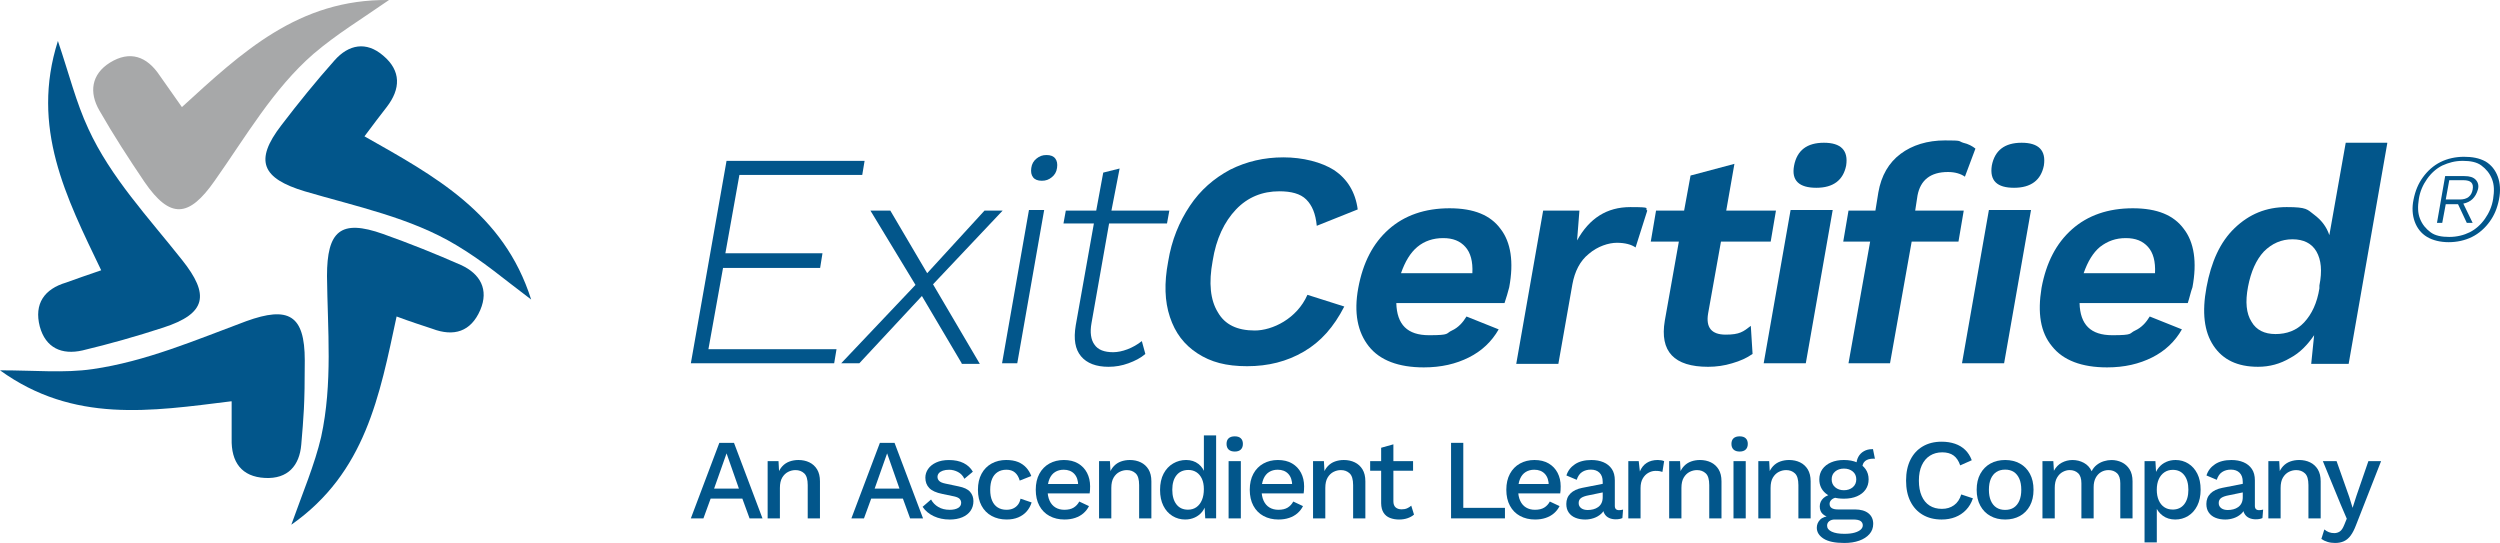 <?xml version="1.0" encoding="UTF-8"?>
<svg id="Layer_2" data-name="Layer 2" xmlns="http://www.w3.org/2000/svg" viewBox="0 0 1788.63 388.47">
  <defs>
    <style>
      .cls-1 {
        fill: #a7a8a9;
      }

      .cls-2 {
        fill: #02568b;
      }
    </style>
  </defs>
  <g id="Layer_1-2" data-name="Layer 1">
    <g>
      <g id="Layer_1-2" data-name="Layer 1-2">
        <g>
          <g>
            <g id="L4WiHp.tif">
              <path class="cls-2" d="M165.31,287.12c-57.34,7.11-112.58,15.9-165.31-22.18,24.69,0,46.04,2.09,66.13-.84,38.09-5.44,74.08-20.93,110.07-34.32,30.13-10.88,41.85-4.6,41.85,28.04s-.84,40.18-2.51,60.27c-1.26,15.07-9.63,24.69-25.95,23.86-16.74-.84-24.27-11.3-23.86-28.04v-26.79h-.42Z"/>
            </g>
            <path class="cls-2" d="M283.75,226.43c-12.14,56.5-22.18,111.74-75.33,148.99,8.37-23.44,16.74-43.11,21.34-62.78,8.37-38.5,4.6-76.59,4.19-115.09,0-32.23,9.63-41.01,40.18-30.13,18.83,6.7,37.67,14.23,55.66,22.18,13.81,6.28,20.09,17.58,13.81,32.23-6.7,15.49-18.83,19.25-34.32,13.39-7.53-2.51-15.49-5.02-25.53-8.79h0Z"/>
            <path class="cls-2" d="M260.74,97.53c50.22,28.46,99.61,54.83,119.28,116.77-20.09-15.07-33.9-27.2-53.57-38.92-32.64-19.67-71.57-27.62-108.4-38.5-30.55-9.21-36.41-21.76-16.74-47.29,12.14-15.9,24.69-31.39,38.09-46.46,10.04-11.3,22.6-13.81,34.74-3.35,12.97,10.88,12.56,23.86,2.51,36.83-4.6,5.86-9.63,12.56-15.9,20.93h0Z"/>
            <path class="cls-1" d="M130.16,76.6C172.85,37.68,213.44-.82,278.31.01c-20.51,14.23-37.25,24.27-53.99,38.5-28.88,25.11-48.55,59.43-70.73,90.82-18.41,26.37-31.81,27.62-50.22.84-11.3-16.74-22.18-33.48-32.23-51.06-7.53-12.97-5.86-25.95,7.53-34.32,14.23-8.79,26.37-4.6,35.57,9.21,5.02,7.11,9.63,13.81,15.9,22.6h0Z"/>
            <path class="cls-2" d="M72.4,193.37c-25.11-52.31-50.64-102.12-30.97-164.06,7.95,23.44,12.97,43.94,21.76,62.78,15.9,34.74,43.11,63.61,66.96,93.75,20.09,25.11,17.58,38.5-13.39,48.55-19.25,6.28-38.5,11.72-57.76,16.32-14.65,3.35-26.37-1.67-30.55-17.16-4.19-16.32,3.35-26.79,18.83-31.39,7.11-2.51,15.07-5.44,25.11-8.79h0Z"/>
          </g>
          <g>
            <path class="cls-2" d="M598.48,249.87l-1.67,10.04h-102.54l25.53-144.81h98.77l-1.67,10.04h-87.89l-10.04,56.08h69.47l-1.67,10.46h-69.47l-10.46,58.17h91.66,0Z"/>
            <path class="cls-2" d="M688.04,259.91l-28.46-48.13-44.78,48.13h-12.97l53.15-56.08-32.23-53.15h14.23l26.37,44.78,41.01-44.78h12.97l-49.8,52.73,33.48,56.92h-12.97v-.42Z"/>
            <path class="cls-2" d="M727.8,259.91h-10.88l19.25-109.65h10.88l-19.25,109.65ZM739.1,126.82c-1.26-1.67-1.67-3.77-1.26-6.7.42-2.93,1.67-5.02,3.77-6.7,2.09-1.67,4.19-2.51,7.11-2.51s5.02.84,6.28,2.51,1.67,3.77,1.26,6.7-1.67,5.02-3.77,6.7c-2.09,1.67-4.19,2.51-7.11,2.51s-5.02-.84-6.28-2.51h0Z"/>
            <path class="cls-2" d="M819.46,253.22c-3.35,2.93-7.53,5.02-12.14,6.7-4.6,1.67-9.21,2.51-14.23,2.51-8.79,0-15.49-2.51-19.67-7.53-4.19-5.02-5.44-12.14-3.77-22.18l12.97-72.82h-21.76l1.67-9.21h21.76l5.02-27.2,11.72-2.93-5.86,30.13h41.43l-1.67,9.21h-41.43l-12.56,71.15c-1.26,6.7-.42,12.14,2.09,15.49,2.51,3.77,7.11,5.44,13.39,5.44s14.23-2.93,20.51-7.95l2.51,9.21h0Z"/>
            <path class="cls-2" d="M932.87,251.54c-12.14,7.11-25.53,10.46-40.6,10.46s-25.95-2.93-35.57-9.21c-9.63-6.28-15.9-14.65-19.67-25.95-3.77-11.3-4.19-24.27-1.26-39.76,2.51-15.49,7.95-28.46,15.49-39.76,7.53-11.3,17.16-19.67,28.88-25.95,11.72-5.86,24.27-8.79,38.09-8.79s27.2,3.35,36.41,9.21c9.21,6.28,15.07,15.49,16.74,28.04l-29.3,11.72c-.84-8.79-3.35-14.65-7.53-18.83-4.19-4.19-10.88-5.86-19.25-5.86-12.14,0-22.6,4.19-30.97,12.97-8.37,8.79-14.23,20.93-16.74,36.83-2.93,15.9-1.67,28.04,3.77,36.83,5.02,8.79,13.81,12.97,26.37,12.97s30.13-8.37,37.67-25.53l26.37,8.37c-7.53,14.65-16.74,25.11-28.88,32.23h0Z"/>
            <path class="cls-2" d="M1076.42,216.81h-77.43c.42,15.49,7.95,23.02,23.44,23.02s11.72-1.26,16.32-3.35c4.6-2.09,7.95-5.86,10.46-10.04l23.02,9.21c-5.02,8.79-12.14,15.49-21.34,20.09-9.21,4.6-19.67,7.11-32.23,7.11-18,0-31.39-5.02-39.34-15.07-7.95-10.04-10.88-23.86-7.53-41.85,3.35-18,10.46-31.81,21.76-41.85s25.95-15.07,43.53-15.07,29.3,5.02,36.41,14.65c7.53,9.63,9.63,23.86,6.28,41.85-.84,3.35-2.09,7.53-3.35,11.3h0ZM1014.07,176.63c-5.02,4.19-8.79,10.46-11.72,18.83h51.06c.42-8.37-1.26-14.65-5.02-18.83-3.77-4.19-8.79-6.28-15.9-6.28s-13.39,2.09-18.41,6.28h0Z"/>
            <path class="cls-2" d="M1178.54,150.68l-8.37,26.37c-2.93-2.09-7.53-3.35-13.39-3.35s-13.81,2.51-20.09,7.95c-6.28,5.02-10.04,12.56-11.72,21.76l-10.04,56.92h-30.13l19.25-109.65h25.95l-1.67,21.34c8.79-15.9,21.34-23.86,38.09-23.86s9.63.84,12.14,2.51h0Z"/>
            <path class="cls-2" d="M1253.88,253.22c-4.19,2.93-8.79,5.02-14.65,6.7-5.44,1.67-11.3,2.51-17.16,2.51-24.27,0-34.74-10.88-30.97-33.06l10.04-56.5h-20.09l3.77-22.18h20.09l4.6-25.11,31.39-8.37-5.86,33.48h35.57l-3.77,22.18h-35.57l-9.21,51.48c-1.67,10.04,2.51,15.07,12.56,15.07s12.56-2.09,18-6.28l1.26,20.09h0Z"/>
            <path class="cls-2" d="M1291.96,259.91h-30.13l19.25-109.65h30.13l-19.25,109.65ZM1283.59,118.45c2.09-10.88,9.21-16.32,21.34-16.32s17.58,5.44,15.9,16.32c-2.09,10.46-9.21,15.9-21.34,15.9s-18-5.02-15.9-15.9Z"/>
            <path class="cls-2" d="M1370.22,150.68h34.74l-3.77,22.18h-33.48l-15.49,87.05h-29.71l15.49-87.05h-19.25l3.77-22.18h19.25l2.09-12.97c2.09-12.14,7.53-21.34,15.9-27.62,8.37-6.28,19.25-9.63,31.81-9.63s9.21.42,12.97,1.67c3.77.84,6.7,2.51,8.79,4.19l-7.53,20.09c-2.93-2.09-7.11-3.35-12.14-3.35-12.56,0-19.67,5.86-21.76,16.74l-1.67,10.88h0ZM1433.84,259.91h-30.13l19.25-109.65h30.13l-19.25,109.65ZM1425.05,118.45c2.09-10.88,9.21-16.32,21.34-16.32s17.58,5.44,15.9,16.32c-2.09,10.46-9.21,15.9-21.34,15.9s-17.58-5.02-15.9-15.9Z"/>
            <path class="cls-2" d="M1565.25,216.81h-77.43c.42,15.49,7.95,23.02,23.44,23.02s11.72-1.26,16.32-3.35c4.6-2.09,7.95-5.86,10.46-10.04l23.02,9.21c-5.02,8.79-12.14,15.49-21.34,20.09-9.21,4.6-19.67,7.11-32.23,7.11-18,0-31.39-5.02-39.34-15.07-8.37-10.04-10.46-23.86-7.53-41.85,3.35-18,10.46-31.81,21.76-41.85s25.95-15.07,43.53-15.07,29.3,5.02,36.41,14.65c7.53,9.63,9.63,23.86,6.28,41.85-1.26,3.35-2.09,7.53-3.35,11.3h0ZM1502.47,176.63c-5.02,4.19-8.79,10.46-11.72,18.83h51.06c.42-8.37-1.26-14.65-5.02-18.83-3.77-4.19-8.79-6.28-15.9-6.28s-12.97,2.09-18.41,6.28h0Z"/>
            <path class="cls-2" d="M1707.97,102.55l-27.62,157.78h-26.79l2.09-20.51c-4.6,6.7-10.04,12.56-17.16,16.32-7.11,4.19-14.65,6.28-23.02,6.28-14.65,0-25.11-5.02-31.81-15.07-6.7-10.04-8.37-23.86-5.02-41.85s9.63-32.23,20.09-42.27c10.46-10.04,22.6-15.07,37.25-15.07s14.65,1.67,19.67,5.44c5.02,3.77,8.79,8.37,10.88,14.65l11.72-66.13h29.71v.42ZM1648.54,230.62c5.44-5.86,9.21-13.81,10.88-24.27v-2.09c2.09-10.46,1.26-18.41-2.09-24.27s-9.21-8.79-17.16-8.79-14.65,2.93-20.51,8.79c-5.44,5.86-9.21,14.23-11.3,25.11-2.09,10.88-1.26,19.25,2.51,25.11,3.35,5.86,9.21,8.79,17.16,8.79s15.07-2.51,20.51-8.37h0Z"/>
            <path class="cls-2" d="M1778.28,115.52c4.19,2.51,7.11,6.28,8.79,10.88,1.67,4.6,2.09,10.04.84,16.32-1.26,6.28-3.35,11.3-6.7,15.9-3.35,4.6-7.53,8.37-12.56,10.88-5.02,2.51-10.88,3.77-16.74,3.77s-11.3-1.26-15.49-3.77c-4.19-2.51-7.11-6.28-8.79-10.88s-2.09-10.04-.84-15.9c1.26-6.28,3.35-11.3,6.7-15.9,3.35-4.6,7.53-8.37,12.56-10.88,5.02-2.51,10.88-3.77,16.74-3.77s10.88.84,15.49,3.35h0ZM1766.98,166.16c4.19-2.09,7.95-5.44,10.88-9.63s5.02-8.79,5.86-14.23c.84-5.44.84-10.04-.84-14.23-1.67-4.19-4.19-7.11-7.53-9.63s-7.95-3.35-13.39-3.35-10.04,1.26-14.65,3.35c-4.19,2.09-7.95,5.44-10.88,9.63-2.93,4.19-5.02,8.79-5.86,14.23-.84,5.44-.84,10.04.84,14.23,1.67,4.19,4.19,7.11,7.53,9.63,3.35,2.51,7.95,3.35,13.39,3.35s10.46-1.26,14.65-3.35ZM1769.07,142.31c-1.67,1.67-4.19,2.93-6.7,3.35l6.7,13.81h-4.19l-6.28-13.39h-8.79l-2.51,13.39h-3.77l5.86-33.48h13.81c3.77,0,6.28.84,7.95,2.51,1.67,1.67,2.51,4.19,1.67,7.11-.84,2.93-2.09,5.02-3.77,6.7h0ZM1749.82,142.73h10.04c5.44,0,8.37-2.51,9.21-7.11.84-4.6-1.26-6.7-6.7-6.7h-10.04l-2.51,13.81h0Z"/>
          </g>
        </g>
      </g>
      <g>
        <path class="cls-2" d="M545.52,370.87h-9.25l-5.16-14.16h-22.68l-5.16,14.16h-9.01l20.39-54.04h10.48l20.39,54.04ZM510.89,349.58h17.77l-8.84-25.22-8.92,25.22Z"/>
        <path class="cls-2" d="M549.21,370.87v-40.94h7.78l.57,10.64-1.15-1.15c.76-2.35,1.87-4.3,3.32-5.85,1.45-1.56,3.17-2.69,5.16-3.4,1.99-.71,4.11-1.06,6.35-1.06,2.89,0,5.5.56,7.82,1.68,2.32,1.12,4.16,2.8,5.53,5.04,1.36,2.24,2.05,5.08,2.05,8.52v26.53h-8.76v-23.83c0-4.04-.83-6.84-2.5-8.39-1.67-1.56-3.75-2.33-6.26-2.33-1.8,0-3.55.42-5.24,1.27-1.69.85-3.1,2.2-4.22,4.05-1.12,1.86-1.68,4.34-1.68,7.45v21.78h-8.76Z"/>
        <path class="cls-2" d="M660.39,370.87h-9.25l-5.16-14.16h-22.68l-5.16,14.16h-9.01l20.39-54.04h10.48l20.39,54.04ZM625.76,349.58h17.77l-8.84-25.22-8.92,25.22Z"/>
        <path class="cls-2" d="M679.31,371.69c-4.09,0-7.83-.79-11.22-2.37-3.38-1.58-6.06-3.82-8.02-6.71l6.06-5.24c1.2,2.24,2.93,4.03,5.2,5.36,2.26,1.34,4.98,2.01,8.15,2.01,2.51,0,4.5-.44,5.98-1.31,1.47-.87,2.21-2.1,2.21-3.68,0-1.04-.34-1.95-1.02-2.74-.68-.79-1.98-1.4-3.89-1.84l-8.6-1.8c-4.37-.87-7.48-2.28-9.33-4.22-1.86-1.94-2.78-4.41-2.78-7.41,0-2.24.66-4.31,1.97-6.22,1.31-1.91,3.23-3.45,5.77-4.63,2.54-1.17,5.58-1.76,9.13-1.76,4.09,0,7.59.72,10.48,2.17,2.89,1.45,5.1,3.51,6.63,6.18l-6.06,5.08c-1.04-2.18-2.57-3.81-4.59-4.87-2.02-1.06-4.12-1.6-6.3-1.6-1.75,0-3.25.22-4.5.65-1.26.44-2.21,1.04-2.87,1.8-.66.77-.98,1.67-.98,2.7,0,1.09.41,2.05,1.23,2.87s2.29,1.45,4.42,1.88l9.33,1.97c3.93.76,6.7,2.06,8.31,3.89,1.61,1.83,2.42,4.05,2.42,6.67s-.68,4.93-2.05,6.92c-1.37,1.99-3.33,3.53-5.9,4.63-2.57,1.09-5.62,1.64-9.17,1.64Z"/>
        <path class="cls-2" d="M720,329.11c3.27,0,6.07.48,8.39,1.43,2.32.96,4.27,2.31,5.85,4.05,1.58,1.75,2.78,3.74,3.6,5.98l-8.27,3.27c-.71-2.51-1.84-4.43-3.4-5.77s-3.59-2.01-6.1-2.01-4.56.56-6.3,1.68c-1.75,1.12-3.07,2.74-3.97,4.87s-1.35,4.75-1.35,7.86.46,5.65,1.39,7.78c.93,2.13,2.26,3.74,4.01,4.83,1.75,1.09,3.82,1.64,6.22,1.64,1.85,0,3.47-.31,4.83-.94,1.36-.63,2.5-1.53,3.4-2.7.9-1.17,1.51-2.61,1.84-4.3l7.94,2.7c-.76,2.46-1.95,4.6-3.56,6.43-1.61,1.83-3.62,3.25-6.02,4.26-2.4,1.01-5.16,1.51-8.27,1.51-4.04,0-7.61-.85-10.73-2.54s-5.53-4.14-7.25-7.33c-1.72-3.19-2.58-7-2.58-11.42s.86-8.23,2.58-11.42c1.72-3.19,4.12-5.63,7.2-7.33,3.08-1.69,6.59-2.54,10.52-2.54Z"/>
        <path class="cls-2" d="M761.67,371.69c-4.09,0-7.7-.85-10.81-2.54-3.11-1.69-5.53-4.14-7.25-7.33-1.72-3.19-2.58-7-2.58-11.42s.86-8.23,2.58-11.42c1.72-3.19,4.11-5.63,7.16-7.33,3.06-1.69,6.52-2.54,10.4-2.54s7.37.82,10.15,2.46c2.78,1.64,4.91,3.88,6.39,6.71,1.47,2.84,2.21,6.06,2.21,9.66,0,.98-.03,1.91-.08,2.78-.06.87-.14,1.64-.25,2.29h-32.91v-6.71h29.07l-4.34,1.31c0-3.71-.93-6.56-2.78-8.56-1.86-1.99-4.39-2.99-7.61-2.99-2.35,0-4.39.55-6.14,1.64-1.75,1.09-3.08,2.72-4.01,4.87-.93,2.16-1.39,4.79-1.39,7.9s.49,5.65,1.47,7.78c.98,2.13,2.37,3.74,4.18,4.83,1.8,1.09,3.93,1.64,6.39,1.64,2.73,0,4.94-.52,6.63-1.56,1.69-1.04,3.03-2.48,4.01-4.34l6.96,3.27c-.98,1.97-2.31,3.67-3.97,5.12-1.67,1.45-3.64,2.55-5.94,3.32s-4.8,1.15-7.53,1.15Z"/>
        <path class="cls-2" d="M786.32,370.87v-40.94h7.78l.57,10.64-1.15-1.15c.76-2.35,1.87-4.3,3.32-5.85,1.45-1.56,3.17-2.69,5.16-3.4,1.99-.71,4.11-1.06,6.35-1.06,2.89,0,5.5.56,7.82,1.68,2.32,1.12,4.16,2.8,5.53,5.04,1.36,2.24,2.05,5.08,2.05,8.52v26.53h-8.76v-23.83c0-4.04-.83-6.84-2.5-8.39-1.67-1.56-3.75-2.33-6.26-2.33-1.8,0-3.55.42-5.24,1.27-1.69.85-3.1,2.2-4.22,4.05-1.12,1.86-1.68,4.34-1.68,7.45v21.78h-8.76Z"/>
        <path class="cls-2" d="M848.05,371.69c-3.39,0-6.46-.85-9.21-2.54-2.76-1.69-4.93-4.12-6.51-7.29-1.58-3.17-2.37-6.96-2.37-11.38s.85-8.46,2.54-11.63c1.69-3.17,3.96-5.58,6.8-7.25,2.84-1.66,5.95-2.5,9.33-2.5s6.44.96,8.84,2.87c2.4,1.91,4.01,4.39,4.83,7.45l-.98.9v-28.82h8.76v59.36h-7.78l-.66-11.14,1.15.08c-.38,2.46-1.28,4.57-2.7,6.35-1.42,1.77-3.18,3.14-5.28,4.09-2.1.95-4.35,1.43-6.75,1.43ZM849.93,364.65c2.35,0,4.37-.6,6.06-1.8,1.69-1.2,3-2.89,3.93-5.08.93-2.18,1.39-4.8,1.39-7.86,0-2.84-.46-5.28-1.39-7.33-.93-2.05-2.22-3.62-3.89-4.71-1.67-1.09-3.59-1.64-5.77-1.64-3.66,0-6.5,1.26-8.51,3.77-2.02,2.51-3.03,5.98-3.03,10.4s.98,7.9,2.95,10.44c1.97,2.54,4.72,3.81,8.27,3.81Z"/>
        <path class="cls-2" d="M883.42,323.06c-1.91,0-3.37-.48-4.38-1.43-1.01-.96-1.51-2.31-1.51-4.05s.5-3.08,1.51-4.01c1.01-.93,2.47-1.39,4.38-1.39s3.29.46,4.3,1.39c1.01.93,1.51,2.27,1.51,4.01s-.51,3.1-1.51,4.05c-1.01.96-2.44,1.43-4.3,1.43ZM887.76,329.93v40.94h-8.76v-40.94h8.76Z"/>
        <path class="cls-2" d="M914.78,371.69c-4.09,0-7.7-.85-10.81-2.54-3.11-1.69-5.53-4.14-7.25-7.33-1.72-3.19-2.58-7-2.58-11.42s.86-8.23,2.58-11.42c1.72-3.19,4.11-5.63,7.16-7.33,3.06-1.69,6.52-2.54,10.4-2.54s7.37.82,10.15,2.46c2.78,1.64,4.91,3.88,6.39,6.71,1.47,2.84,2.21,6.06,2.21,9.66,0,.98-.03,1.91-.08,2.78-.06.87-.14,1.64-.25,2.29h-32.91v-6.71h29.07l-4.34,1.31c0-3.71-.93-6.56-2.78-8.56-1.86-1.99-4.39-2.99-7.61-2.99-2.35,0-4.39.55-6.14,1.64-1.75,1.09-3.08,2.72-4.01,4.87-.93,2.16-1.39,4.79-1.39,7.9s.49,5.65,1.47,7.78c.98,2.13,2.37,3.74,4.18,4.83,1.8,1.09,3.93,1.64,6.39,1.64,2.73,0,4.94-.52,6.63-1.56,1.69-1.04,3.03-2.48,4.01-4.34l6.96,3.27c-.98,1.97-2.31,3.67-3.97,5.12-1.67,1.45-3.64,2.55-5.94,3.32s-4.8,1.15-7.53,1.15Z"/>
        <path class="cls-2" d="M939.42,370.87v-40.94h7.78l.57,10.64-1.15-1.15c.76-2.35,1.87-4.3,3.32-5.85,1.45-1.56,3.17-2.69,5.16-3.4,1.99-.71,4.11-1.06,6.35-1.06,2.89,0,5.5.56,7.82,1.68,2.32,1.12,4.16,2.8,5.53,5.04,1.36,2.24,2.05,5.08,2.05,8.52v26.53h-8.76v-23.83c0-4.04-.83-6.84-2.5-8.39-1.67-1.56-3.75-2.33-6.26-2.33-1.8,0-3.55.42-5.24,1.27-1.69.85-3.1,2.2-4.22,4.05-1.12,1.86-1.68,4.34-1.68,7.45v21.78h-8.76Z"/>
        <path class="cls-2" d="M1010.98,329.93v6.88h-30.7v-6.88h30.7ZM996.9,317.9v40.69c0,2.02.53,3.49,1.6,4.42,1.06.93,2.5,1.39,4.3,1.39,1.47,0,2.76-.23,3.85-.7,1.09-.46,2.1-1.11,3.03-1.92l1.97,6.39c-1.26,1.09-2.8,1.95-4.63,2.58-1.83.63-3.86.94-6.1.94-2.35,0-4.5-.38-6.47-1.15-1.97-.76-3.49-2.01-4.59-3.73-1.09-1.72-1.67-3.97-1.72-6.75v-39.71l8.76-2.46Z"/>
        <path class="cls-2" d="M1046.92,363.34h29.8v7.53h-38.56v-54.04h8.76v46.51Z"/>
        <path class="cls-2" d="M1098.34,371.69c-4.09,0-7.7-.85-10.81-2.54-3.11-1.69-5.53-4.14-7.25-7.33-1.72-3.19-2.58-7-2.58-11.42s.86-8.23,2.58-11.42c1.72-3.19,4.11-5.63,7.16-7.33,3.06-1.69,6.52-2.54,10.4-2.54s7.37.82,10.15,2.46c2.78,1.64,4.91,3.88,6.39,6.71,1.47,2.84,2.21,6.06,2.21,9.66,0,.98-.03,1.91-.08,2.78-.06.87-.14,1.64-.25,2.29h-32.91v-6.71h29.07l-4.34,1.31c0-3.71-.93-6.56-2.78-8.56-1.86-1.99-4.39-2.99-7.61-2.99-2.35,0-4.39.55-6.14,1.64-1.75,1.09-3.08,2.72-4.01,4.87-.93,2.16-1.39,4.79-1.39,7.9s.49,5.65,1.47,7.78c.98,2.13,2.37,3.74,4.18,4.83,1.8,1.09,3.93,1.64,6.39,1.64,2.73,0,4.94-.52,6.63-1.56,1.69-1.04,3.03-2.48,4.01-4.34l6.96,3.27c-.98,1.97-2.31,3.67-3.97,5.12-1.67,1.45-3.64,2.55-5.94,3.32s-4.8,1.15-7.53,1.15Z"/>
        <path class="cls-2" d="M1146.64,344.59c0-2.73-.75-4.84-2.25-6.35-1.5-1.5-3.56-2.25-6.18-2.25-2.46,0-4.56.57-6.3,1.72-1.75,1.15-3.03,3-3.85,5.57l-7.37-3.11c1.04-3.33,3.07-6,6.1-8.02,3.03-2.02,6.95-3.03,11.75-3.03,3.28,0,6.17.53,8.68,1.6,2.51,1.06,4.49,2.66,5.94,4.79,1.45,2.13,2.17,4.86,2.17,8.19v18.26c0,2.02,1.01,3.03,3.03,3.03.98,0,1.94-.14,2.87-.41l-.49,6.06c-1.26.6-2.84.9-4.75.9-1.75,0-3.32-.31-4.71-.94s-2.48-1.58-3.27-2.87c-.79-1.28-1.19-2.88-1.19-4.79v-.57l1.8-.08c-.49,2.13-1.5,3.89-3.03,5.28-1.53,1.39-3.3,2.43-5.32,3.11-2.02.68-4.07,1.02-6.14,1.02-2.57,0-4.87-.41-6.92-1.23-2.05-.82-3.66-2.06-4.83-3.73-1.17-1.66-1.76-3.72-1.76-6.18,0-3.06,1-5.57,2.99-7.53,1.99-1.97,4.82-3.3,8.47-4.01l15.88-3.11-.08,6.14-11.54,2.37c-2.29.44-4.01,1.06-5.16,1.88-1.15.82-1.72,2.02-1.72,3.6s.59,2.74,1.76,3.64c1.17.9,2.74,1.35,4.71,1.35,1.36,0,2.69-.16,3.97-.49,1.28-.33,2.44-.86,3.48-1.6,1.04-.74,1.84-1.69,2.42-2.87.57-1.17.86-2.58.86-4.22v-11.13Z"/>
        <path class="cls-2" d="M1164.98,370.87v-40.94h7.45l.82,7.37c1.09-2.67,2.71-4.71,4.87-6.1,2.16-1.39,4.82-2.09,7.98-2.09.82,0,1.64.07,2.46.21s1.5.34,2.05.61l-1.23,7.7c-.6-.22-1.27-.4-2.01-.53-.74-.14-1.73-.2-2.99-.2-1.69,0-3.36.45-4.99,1.35-1.64.9-2.99,2.25-4.05,4.05-1.06,1.8-1.6,4.09-1.6,6.88v21.7h-8.76Z"/>
        <path class="cls-2" d="M1194.21,370.87v-40.94h7.78l.57,10.64-1.15-1.15c.76-2.35,1.87-4.3,3.32-5.85,1.45-1.56,3.17-2.69,5.16-3.4,1.99-.71,4.11-1.06,6.35-1.06,2.89,0,5.5.56,7.82,1.68,2.32,1.12,4.16,2.8,5.53,5.04,1.36,2.24,2.05,5.08,2.05,8.52v26.53h-8.76v-23.83c0-4.04-.83-6.84-2.5-8.39-1.67-1.56-3.75-2.33-6.26-2.33-1.8,0-3.55.42-5.24,1.27-1.69.85-3.1,2.2-4.22,4.05-1.12,1.86-1.68,4.34-1.68,7.45v21.78h-8.76Z"/>
        <path class="cls-2" d="M1244.65,323.06c-1.91,0-3.37-.48-4.38-1.43-1.01-.96-1.51-2.31-1.51-4.05s.5-3.08,1.51-4.01c1.01-.93,2.47-1.39,4.38-1.39s3.29.46,4.3,1.39c1.01.93,1.51,2.27,1.51,4.01s-.51,3.1-1.51,4.05c-1.01.96-2.44,1.43-4.3,1.43ZM1248.99,329.93v40.94h-8.76v-40.94h8.76Z"/>
        <path class="cls-2" d="M1257.99,370.87v-40.94h7.78l.57,10.64-1.15-1.15c.76-2.35,1.87-4.3,3.32-5.85,1.45-1.56,3.17-2.69,5.16-3.4,1.99-.71,4.11-1.06,6.35-1.06,2.89,0,5.5.56,7.82,1.68,2.32,1.12,4.16,2.8,5.53,5.04,1.36,2.24,2.05,5.08,2.05,8.52v26.53h-8.76v-23.83c0-4.04-.83-6.84-2.5-8.39-1.67-1.56-3.75-2.33-6.26-2.33-1.8,0-3.55.42-5.24,1.27-1.69.85-3.1,2.2-4.22,4.05-1.12,1.86-1.68,4.34-1.68,7.45v21.78h-8.76Z"/>
        <path class="cls-2" d="M1327.09,364.48c4.15,0,7.37.92,9.66,2.74,2.29,1.83,3.44,4.35,3.44,7.57,0,2.84-.9,5.28-2.7,7.33-1.8,2.05-4.24,3.62-7.33,4.71-3.08,1.09-6.62,1.64-10.6,1.64-6.71,0-11.68-1.04-14.9-3.11-3.22-2.07-4.83-4.67-4.83-7.78,0-2.18.78-4.09,2.33-5.73,1.56-1.64,4.19-2.57,7.9-2.78l-.49,1.31c-2.29-.49-4.13-1.38-5.53-2.66-1.39-1.28-2.09-3.1-2.09-5.44s.9-4.34,2.7-5.98c1.8-1.64,4.34-2.59,7.61-2.87l4.58,2.21h-.98c-2.51.22-4.29.79-5.32,1.72-1.04.93-1.56,1.97-1.56,3.11,0,1.37.5,2.37,1.51,3.03,1.01.65,2.44.98,4.3.98h12.28ZM1319.23,329.11c3.6,0,6.73.57,9.37,1.72,2.65,1.15,4.69,2.76,6.14,4.83,1.45,2.08,2.17,4.5,2.17,7.29s-.72,5.21-2.17,7.29c-1.45,2.08-3.49,3.68-6.14,4.83-2.65,1.15-5.77,1.72-9.37,1.72-5.68,0-10.03-1.27-13.06-3.81-3.03-2.54-4.54-5.88-4.54-10.03,0-2.78.74-5.21,2.21-7.29,1.47-2.07,3.53-3.68,6.18-4.83,2.65-1.15,5.72-1.72,9.21-1.72ZM1319.56,381.92c3,0,5.47-.29,7.41-.86,1.94-.57,3.38-1.31,4.34-2.21.95-.9,1.43-1.9,1.43-2.99,0-1.26-.51-2.27-1.51-3.03-1.01-.76-2.82-1.15-5.44-1.15h-13.18c-1.53,0-2.81.4-3.85,1.19-1.04.79-1.56,1.87-1.56,3.23,0,1.8,1.09,3.22,3.27,4.26,2.18,1.04,5.21,1.56,9.09,1.56ZM1319.23,335.25c-2.51,0-4.6.7-6.26,2.09-1.67,1.39-2.5,3.26-2.5,5.61s.83,4.23,2.5,5.65c1.66,1.42,3.75,2.13,6.26,2.13s4.68-.71,6.35-2.13c1.66-1.42,2.5-3.3,2.5-5.65s-.83-4.22-2.5-5.61c-1.67-1.39-3.78-2.09-6.35-2.09ZM1340.03,321.34l1.39,6.88c-.16,0-.33-.01-.49-.04-.16-.03-.33-.04-.49-.04-2.62,0-4.61.56-5.98,1.68-1.36,1.12-2.05,2.74-2.05,4.87l-4.26-1.97c0-2.18.46-4.13,1.39-5.85.93-1.72,2.25-3.07,3.97-4.05,1.72-.98,3.67-1.47,5.85-1.47h.66Z"/>
        <path class="cls-2" d="M1411.51,356.54c-1.09,3.27-2.73,6.05-4.91,8.31-2.18,2.27-4.75,3.97-7.7,5.12-2.95,1.15-6.2,1.72-9.74,1.72-5.19,0-9.69-1.12-13.51-3.36-3.82-2.24-6.77-5.43-8.84-9.58-2.08-4.15-3.11-9.12-3.11-14.9s1.04-10.75,3.11-14.9c2.07-4.15,5.02-7.34,8.84-9.58,3.82-2.24,8.3-3.36,13.43-3.36,3.55,0,6.75.49,9.62,1.47,2.87.98,5.31,2.46,7.33,4.42,2.02,1.97,3.57,4.42,4.67,7.37l-8.27,3.68c-1.09-3.22-2.68-5.58-4.75-7.08-2.08-1.5-4.78-2.25-8.11-2.25s-6.25.79-8.76,2.37c-2.51,1.58-4.46,3.88-5.85,6.88-1.39,3-2.09,6.66-2.09,10.97s.66,7.9,1.97,10.93c1.31,3.03,3.19,5.34,5.65,6.92,2.46,1.58,5.4,2.37,8.84,2.37s6.21-.86,8.64-2.58c2.43-1.72,4.16-4.3,5.2-7.74l8.35,2.78Z"/>
        <path class="cls-2" d="M1434.59,329.11c3.98,0,7.5.85,10.56,2.54,3.06,1.69,5.44,4.14,7.16,7.33,1.72,3.19,2.58,7,2.58,11.42s-.86,8.23-2.58,11.42c-1.72,3.19-4.11,5.64-7.16,7.33-3.06,1.69-6.58,2.54-10.56,2.54s-7.51-.85-10.56-2.54c-3.06-1.69-5.46-4.14-7.2-7.33-1.75-3.19-2.62-7-2.62-11.42s.87-8.23,2.62-11.42c1.75-3.19,4.15-5.63,7.2-7.33,3.06-1.69,6.58-2.54,10.56-2.54ZM1434.59,335.99c-2.46,0-4.54.56-6.26,1.68-1.72,1.12-3.04,2.74-3.97,4.87-.93,2.13-1.39,4.75-1.39,7.86s.46,5.66,1.39,7.82c.93,2.16,2.25,3.79,3.97,4.91,1.72,1.12,3.81,1.68,6.26,1.68s4.53-.56,6.22-1.68c1.69-1.12,3-2.76,3.93-4.91.93-2.16,1.39-4.76,1.39-7.82s-.46-5.73-1.39-7.86c-.93-2.13-2.24-3.75-3.93-4.87-1.69-1.12-3.77-1.68-6.22-1.68Z"/>
        <path class="cls-2" d="M1461.28,370.87v-40.94h7.78l.41,6.88c1.42-2.62,3.32-4.56,5.69-5.81,2.37-1.25,4.9-1.88,7.57-1.88,2.95,0,5.66.67,8.15,2.01,2.48,1.34,4.35,3.34,5.61,6.02.87-1.8,2.07-3.3,3.6-4.5,1.53-1.2,3.22-2.09,5.08-2.66,1.85-.57,3.68-.86,5.49-.86,2.62,0,5.08.55,7.37,1.64,2.29,1.09,4.15,2.76,5.57,4.99,1.42,2.24,2.13,5.1,2.13,8.6v26.53h-8.76v-25.14c0-3.33-.79-5.73-2.37-7.21-1.58-1.47-3.6-2.21-6.06-2.21-1.91,0-3.67.46-5.28,1.39-1.61.93-2.91,2.31-3.89,4.13-.98,1.83-1.47,4.08-1.47,6.76v22.27h-8.76v-25.14c0-3.33-.79-5.73-2.37-7.21-1.58-1.47-3.6-2.21-6.06-2.21-1.64,0-3.27.44-4.91,1.31-1.64.87-3,2.24-4.09,4.09-1.09,1.86-1.64,4.31-1.64,7.37v21.78h-8.76Z"/>
        <path class="cls-2" d="M1534.32,388.06v-58.13h7.78l.66,11.46-1.15-1.39c.65-2.13,1.66-4.01,3.03-5.65,1.36-1.64,3.07-2.92,5.12-3.85,2.05-.93,4.3-1.39,6.75-1.39,3.33,0,6.36.85,9.09,2.54,2.73,1.69,4.88,4.11,6.47,7.25,1.58,3.14,2.37,6.95,2.37,11.42s-.81,8.31-2.41,11.5c-1.61,3.19-3.79,5.64-6.55,7.33-2.76,1.69-5.83,2.54-9.21,2.54s-6.47-.91-8.92-2.74c-2.46-1.83-4.2-4.16-5.24-7l.98-1.39v27.51h-8.76ZM1554.38,364.57c3.55,0,6.32-1.25,8.31-3.77,1.99-2.51,2.99-5.98,2.99-10.4s-.98-7.9-2.95-10.44c-1.96-2.54-4.69-3.81-8.19-3.81-2.29,0-4.3.59-6.02,1.76-1.72,1.17-3.06,2.81-4.01,4.91-.96,2.1-1.43,4.63-1.43,7.57s.46,5.4,1.39,7.53c.93,2.13,2.24,3.77,3.93,4.91,1.69,1.15,3.68,1.72,5.98,1.72Z"/>
        <path class="cls-2" d="M1604.57,344.59c0-2.73-.75-4.84-2.25-6.35-1.5-1.5-3.56-2.25-6.18-2.25-2.46,0-4.56.57-6.3,1.72-1.75,1.15-3.03,3-3.85,5.57l-7.37-3.11c1.04-3.33,3.07-6,6.1-8.02,3.03-2.02,6.95-3.03,11.75-3.03,3.27,0,6.17.53,8.68,1.6,2.51,1.06,4.49,2.66,5.94,4.79,1.45,2.13,2.17,4.86,2.17,8.19v18.26c0,2.02,1.01,3.03,3.03,3.03.98,0,1.94-.14,2.87-.41l-.49,6.06c-1.26.6-2.84.9-4.75.9-1.75,0-3.32-.31-4.71-.94s-2.48-1.58-3.27-2.87c-.79-1.28-1.19-2.88-1.19-4.79v-.57l1.8-.08c-.49,2.13-1.5,3.89-3.03,5.28-1.53,1.39-3.3,2.43-5.32,3.11-2.02.68-4.07,1.02-6.14,1.02-2.57,0-4.87-.41-6.92-1.23s-3.66-2.06-4.83-3.73c-1.17-1.66-1.76-3.72-1.76-6.18,0-3.06,1-5.57,2.99-7.53,1.99-1.97,4.82-3.3,8.47-4.01l15.88-3.11-.08,6.14-11.54,2.37c-2.29.44-4.01,1.06-5.16,1.88s-1.72,2.02-1.72,3.6.59,2.74,1.76,3.64c1.17.9,2.74,1.35,4.71,1.35,1.36,0,2.69-.16,3.97-.49,1.28-.33,2.44-.86,3.48-1.6,1.04-.74,1.84-1.69,2.42-2.87.57-1.17.86-2.58.86-4.22v-11.13Z"/>
        <path class="cls-2" d="M1622.9,370.87v-40.94h7.78l.57,10.64-1.15-1.15c.76-2.35,1.87-4.3,3.32-5.85,1.45-1.56,3.17-2.69,5.16-3.4,1.99-.71,4.11-1.06,6.35-1.06,2.89,0,5.5.56,7.82,1.68,2.32,1.12,4.16,2.8,5.53,5.04,1.36,2.24,2.05,5.08,2.05,8.52v26.53h-8.76v-23.83c0-4.04-.83-6.84-2.5-8.39-1.67-1.56-3.75-2.33-6.26-2.33-1.8,0-3.55.42-5.24,1.27-1.69.85-3.1,2.2-4.22,4.05-1.12,1.86-1.68,4.34-1.68,7.45v21.78h-8.76Z"/>
        <path class="cls-2" d="M1703.55,329.93l-17.93,45.77c-1.2,3.16-2.5,5.68-3.89,7.53-1.39,1.86-2.99,3.19-4.79,4.01s-3.9,1.23-6.3,1.23c-1.96,0-3.78-.26-5.44-.78-1.67-.52-3.13-1.22-4.38-2.09l2.13-6.8c1.04.87,2.14,1.53,3.32,1.97,1.17.44,2.44.65,3.81.65,1.47,0,2.8-.4,3.97-1.19,1.17-.79,2.22-2.36,3.15-4.71l1.8-4.42-4.34-10.15-12.77-31.03h9.82l9.09,25.71,2.37,7.7,2.7-8.43,8.6-24.97h9.09Z"/>
      </g>
    </g>
  </g>
</svg>